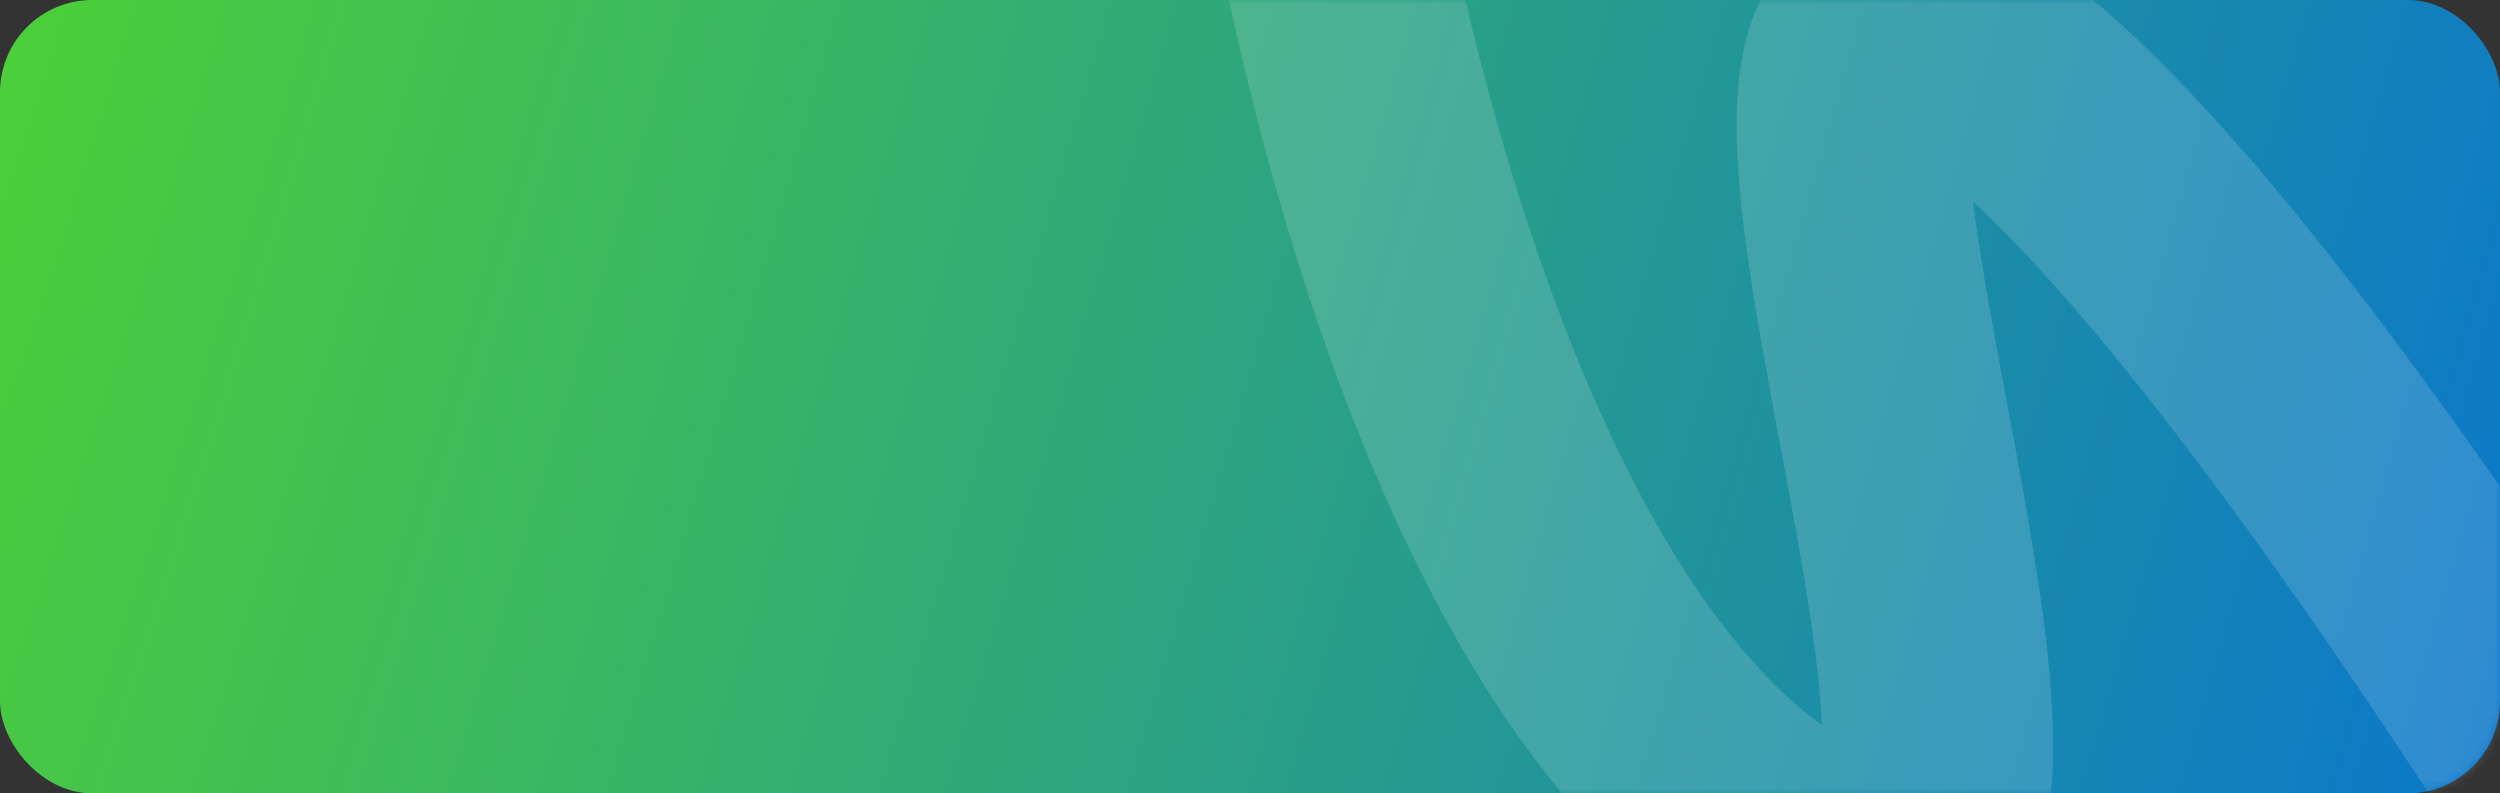 <?xml version="1.0" encoding="UTF-8"?> <svg xmlns="http://www.w3.org/2000/svg" width="271" height="86" viewBox="0 0 271 86" fill="none"><rect x="0" y="0" width="271" height="86" fill="#333333" stroke="none"/> <rect width="271" height="86" rx="10" fill="url(#paint0_radial_242_11)"></rect> <mask id="mask0_242_11" style="mask-type:alpha" maskUnits="userSpaceOnUse" x="0" y="0" width="271" height="86"> <rect width="271" height="86" rx="10" fill="url(#paint1_radial_242_11)"></rect> </mask> <g mask="url(#mask0_242_11)"> <path d="M294.5 112.306C294.5 112.306 246.5 30.859 217 8.094C173.18 -25.721 236.5 113.824 195.5 92.071C157 71.644 143.5 -12.647 143.5 -12.647" stroke="white" stroke-opacity="0.15" stroke-width="25"></path> </g> <defs> <radialGradient id="paint0_radial_242_11" cx="0" cy="0" r="1" gradientUnits="userSpaceOnUse" gradientTransform="rotate(16.763) scale(283.026 2174.91)"> <stop stop-color="#4CD038"></stop> <stop offset="1" stop-color="#0B77CB"></stop> </radialGradient> <radialGradient id="paint1_radial_242_11" cx="0" cy="0" r="1" gradientUnits="userSpaceOnUse" gradientTransform="rotate(16.763) scale(283.026 2174.91)"> <stop stop-color="#4CD038"></stop> <stop offset="1" stop-color="#0B77CB"></stop> </radialGradient> </defs> </svg> 